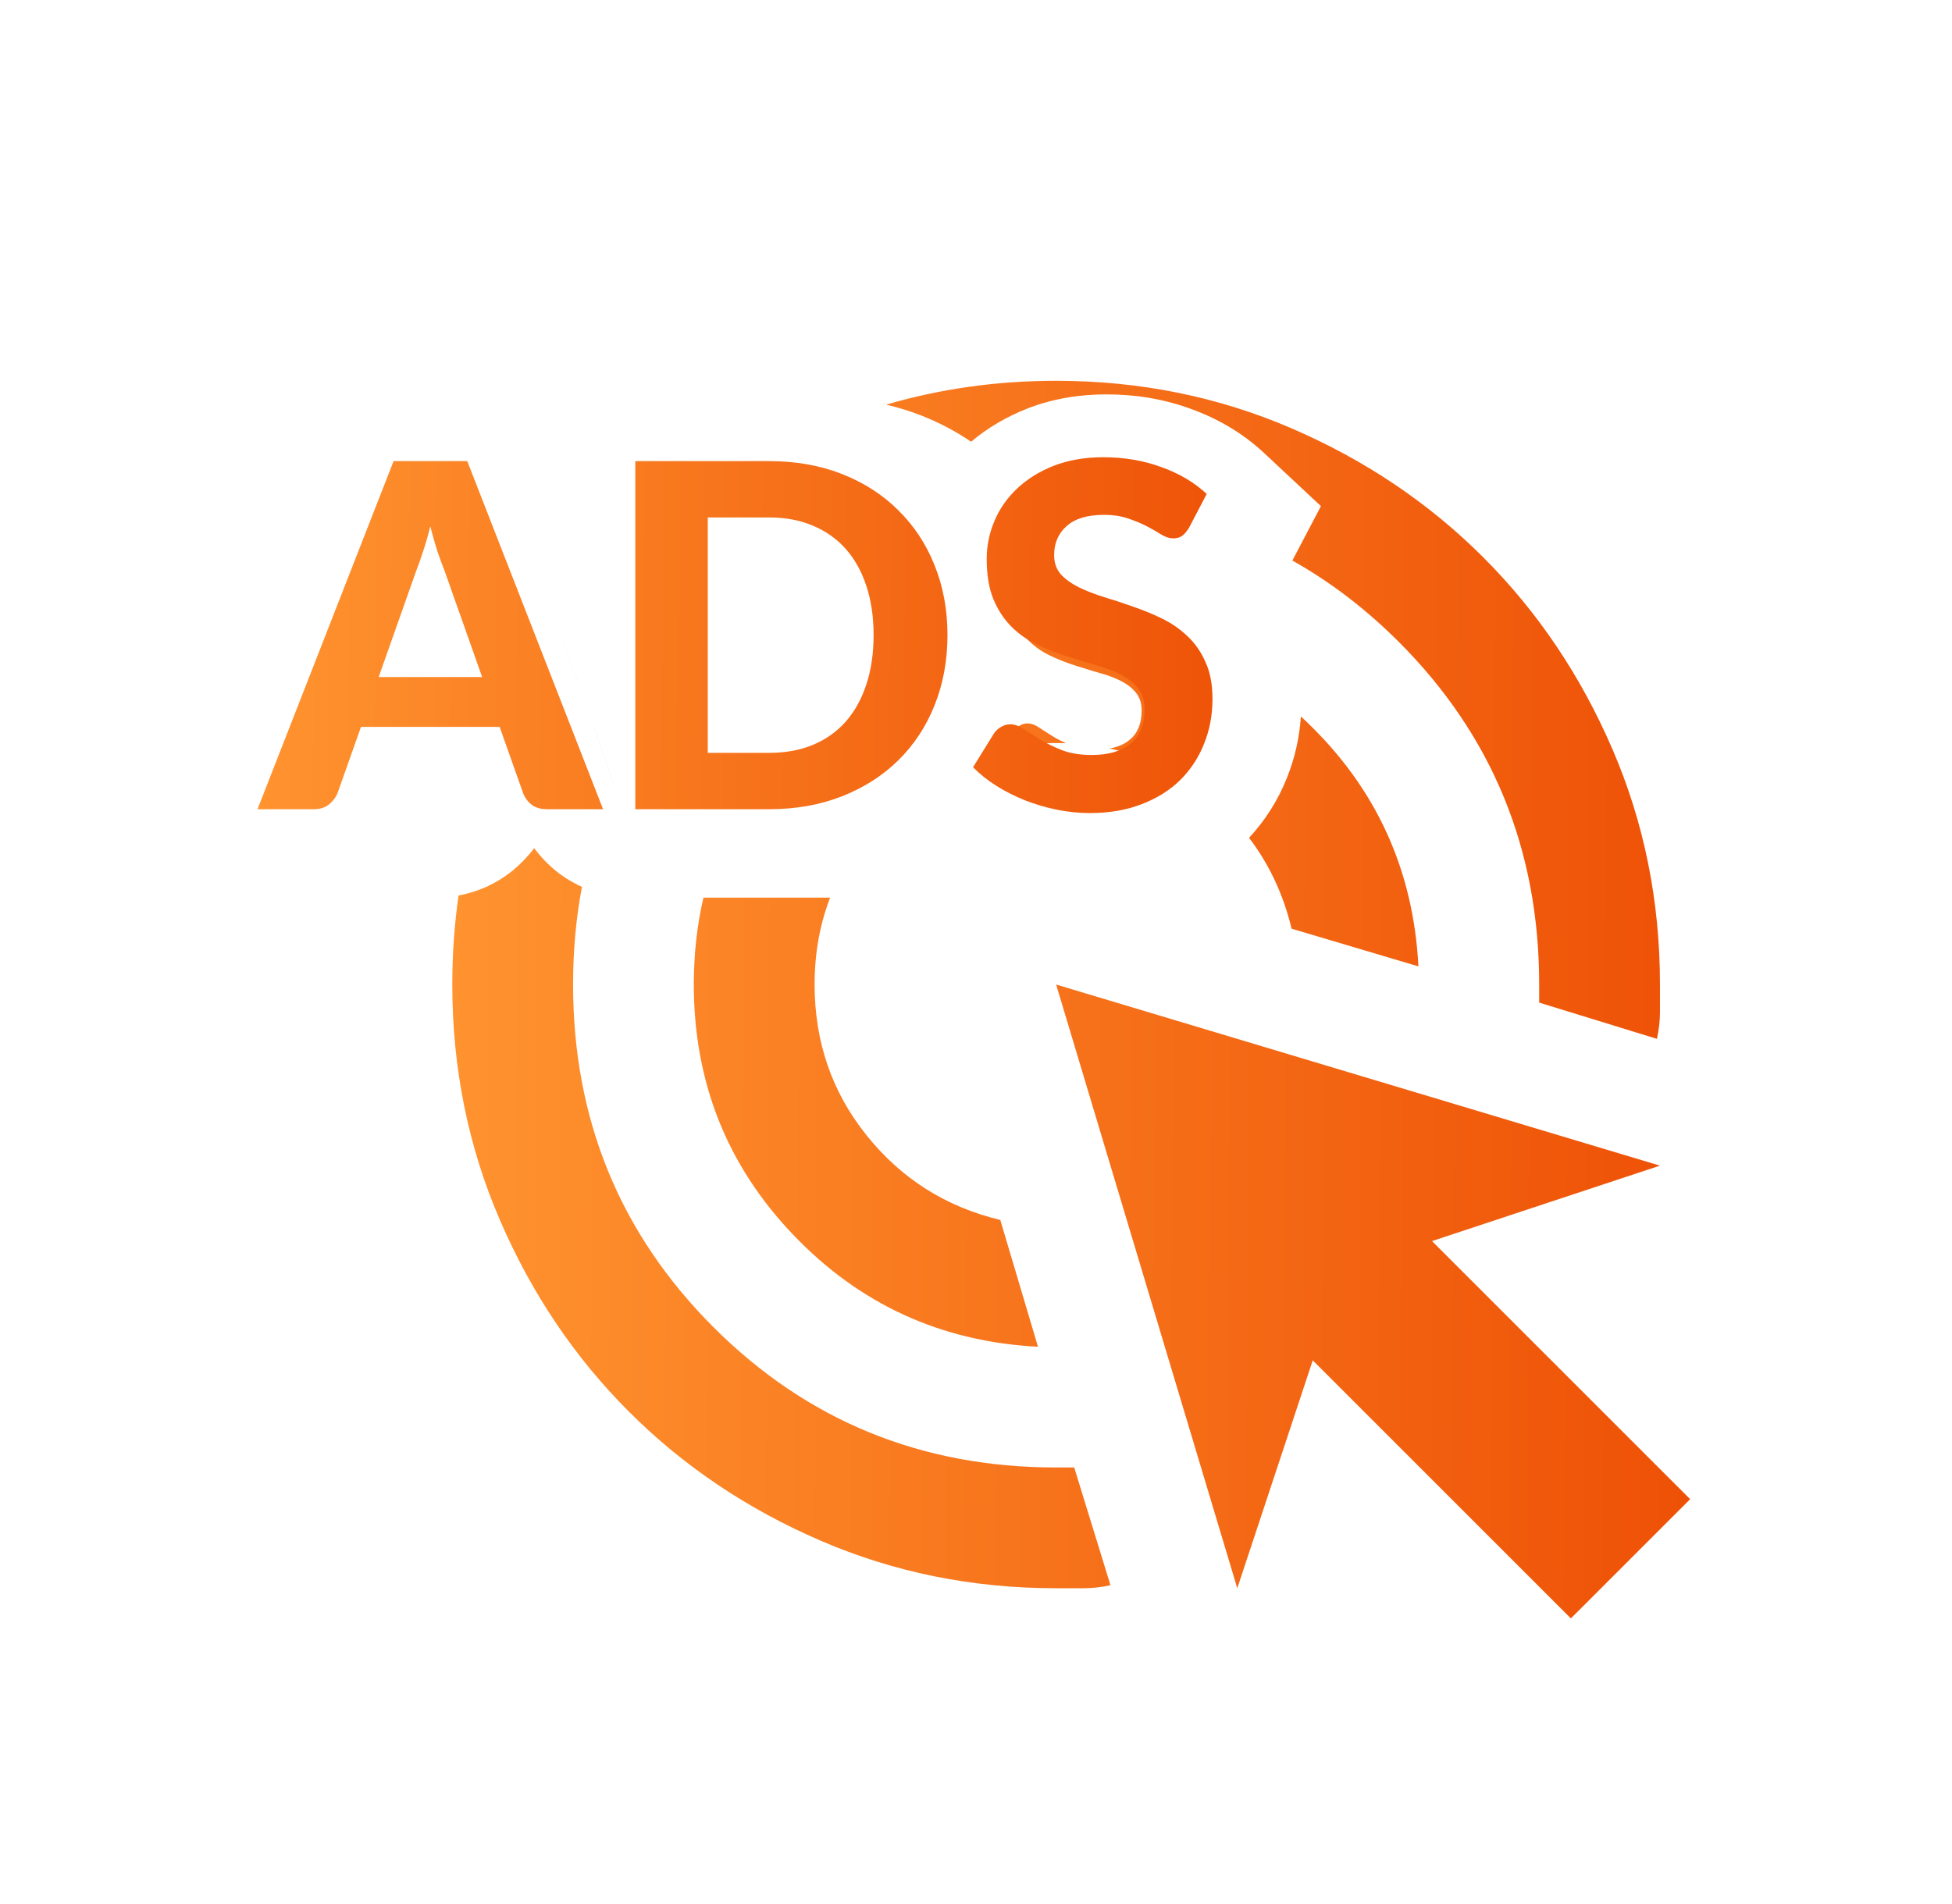 <?xml version="1.0" encoding="UTF-8"?>
<svg xmlns="http://www.w3.org/2000/svg" width="41" height="40" viewBox="0 0 41 40" fill="none">
  <path fill-rule="evenodd" clip-rule="evenodd" d="M21.802 28.293C19.773 28.187 18.061 27.405 16.666 25.946C15.271 24.488 14.573 22.733 14.573 20.683C14.573 20.046 14.64 19.437 14.775 18.858H17.436C17.218 19.422 17.11 20.031 17.11 20.683C17.11 21.888 17.474 22.945 18.204 23.854C18.933 24.763 19.868 25.355 21.01 25.629L21.802 28.293ZM9.632 18.813C10.004 18.744 10.394 18.588 10.751 18.302L10.771 18.286L10.791 18.27C10.937 18.147 11.085 17.997 11.22 17.818C11.357 18.002 11.518 18.171 11.704 18.318L11.742 18.348L11.782 18.377C11.927 18.481 12.075 18.564 12.223 18.631C12.099 19.287 12.037 19.971 12.037 20.683C12.037 23.515 13.02 25.915 14.985 27.881C16.951 29.846 19.35 30.829 22.183 30.829H22.563L23.324 33.302C23.134 33.345 22.944 33.366 22.754 33.366H22.183C20.428 33.366 18.78 33.033 17.237 32.367C15.694 31.701 14.351 30.798 13.21 29.656C12.068 28.515 11.165 27.172 10.499 25.629C9.833 24.086 9.5 22.437 9.5 20.683C9.5 20.046 9.544 19.422 9.632 18.813ZM18.613 8.501C19.75 8.167 20.94 8 22.183 8C23.937 8 25.586 8.333 27.129 8.999C28.672 9.665 30.015 10.568 31.156 11.71C32.298 12.851 33.201 14.194 33.867 15.737C34.533 17.28 34.866 18.928 34.866 20.683V21.254C34.866 21.444 34.845 21.634 34.802 21.824L32.329 21.063V20.683C32.329 17.85 31.346 15.451 29.381 13.485C28.689 12.794 27.944 12.224 27.145 11.776L27.745 10.633L26.552 9.518C26.096 9.091 25.567 8.789 25.011 8.589C24.435 8.378 23.839 8.285 23.242 8.285C22.689 8.285 22.117 8.37 21.562 8.589L21.555 8.592C21.146 8.756 20.752 8.98 20.397 9.28C20.074 9.059 19.727 8.878 19.363 8.734C19.117 8.637 18.866 8.56 18.613 8.501ZM21.35 13.113C21.4 13.205 21.456 13.288 21.518 13.363C21.527 13.374 21.537 13.385 21.546 13.396C21.557 13.408 21.568 13.42 21.579 13.431C21.586 13.439 21.593 13.446 21.6 13.453C21.655 13.508 21.712 13.558 21.773 13.603C21.859 13.668 21.952 13.723 22.05 13.77C22.116 13.802 22.183 13.831 22.25 13.859L22.26 13.863C22.291 13.876 22.321 13.888 22.352 13.9L22.382 13.911C22.444 13.934 22.506 13.956 22.569 13.976L22.589 13.983L22.673 14.009C22.751 14.034 22.829 14.058 22.907 14.081L22.964 14.099L23.036 14.12L23.087 14.135L23.091 14.136L23.102 14.139C23.199 14.165 23.291 14.196 23.376 14.23L23.392 14.236C23.443 14.257 23.491 14.279 23.538 14.302C23.615 14.341 23.684 14.385 23.744 14.435C23.785 14.47 23.822 14.507 23.855 14.546L23.859 14.552L23.868 14.563C23.878 14.575 23.887 14.588 23.895 14.601C23.899 14.607 23.903 14.614 23.907 14.622C23.929 14.66 23.946 14.702 23.958 14.748C23.972 14.802 23.979 14.862 23.979 14.928C23.979 14.993 23.974 15.054 23.965 15.111L23.963 15.118C23.944 15.231 23.906 15.329 23.849 15.411L23.844 15.418C23.812 15.464 23.774 15.504 23.73 15.54C23.678 15.584 23.619 15.621 23.552 15.651L23.549 15.653C23.477 15.685 23.396 15.709 23.307 15.724C23.765 15.822 24.198 15.982 24.605 16.204C24.609 16.2 24.613 16.196 24.617 16.192C24.803 16.006 24.945 15.79 25.042 15.545C25.12 15.35 25.168 15.144 25.185 14.928C25.189 14.868 25.192 14.808 25.192 14.748C25.192 14.488 25.15 14.268 25.067 14.088C25.049 14.045 25.029 14.004 25.008 13.965C24.961 13.879 24.907 13.801 24.846 13.729L24.832 13.713C24.805 13.682 24.776 13.653 24.746 13.625C24.667 13.549 24.581 13.481 24.489 13.421C24.472 13.41 24.454 13.399 24.436 13.388C23.73 13.178 22.979 13.073 22.183 13.073C21.9 13.073 21.622 13.086 21.35 13.113ZM24.771 10.839C24.697 10.792 24.618 10.749 24.536 10.71C24.521 10.703 24.505 10.695 24.489 10.688C24.422 10.657 24.352 10.629 24.279 10.603C24.206 10.576 24.133 10.553 24.057 10.532L24.036 10.527L24.02 10.522C23.904 10.492 23.785 10.469 23.662 10.454L23.633 10.45C23.511 10.435 23.384 10.428 23.255 10.428L23.242 10.428C23.172 10.428 23.105 10.43 23.038 10.434L23.008 10.436C22.814 10.451 22.634 10.486 22.467 10.54C23.27 10.559 24.038 10.659 24.771 10.839ZM27.324 15.051C27.295 15.488 27.2 15.92 27.032 16.338C26.846 16.807 26.578 17.232 26.235 17.601C26.658 18.156 26.956 18.792 27.129 19.51L29.793 20.302C29.687 18.273 28.905 16.561 27.446 15.166C27.406 15.127 27.365 15.089 27.324 15.051ZM21.063 15.726C21.421 15.648 21.794 15.61 22.183 15.61C22.253 15.61 22.323 15.611 22.392 15.614C22.345 15.593 22.3 15.572 22.257 15.55L22.246 15.544L22.241 15.541C22.198 15.519 22.158 15.496 22.119 15.472L22.092 15.455C22.033 15.419 21.978 15.384 21.927 15.351L21.896 15.331C21.871 15.315 21.847 15.299 21.823 15.283C21.775 15.251 21.729 15.228 21.683 15.214C21.648 15.203 21.613 15.197 21.579 15.197C21.522 15.197 21.468 15.213 21.416 15.245C21.387 15.261 21.361 15.28 21.338 15.302L21.334 15.305C21.325 15.314 21.317 15.324 21.308 15.334C21.302 15.341 21.297 15.348 21.292 15.356L21.063 15.726ZM14.883 13.589V10.496L14.883 10.496V13.588C14.883 13.589 14.883 13.589 14.883 13.589ZM12.46 15.245L12.461 15.245L12.881 16.432C12.886 16.445 12.892 16.457 12.898 16.47C12.898 16.47 12.898 16.47 12.898 16.471C12.891 16.458 12.885 16.445 12.88 16.432L12.46 15.245ZM19.139 13.675C19.138 13.675 19.138 13.675 19.138 13.675C19.133 13.932 19.101 14.168 19.041 14.381L19.04 14.386C19.031 14.42 19.02 14.453 19.01 14.486C18.946 14.679 18.862 14.851 18.758 15.001L18.754 15.006C18.719 15.057 18.681 15.105 18.641 15.15C18.547 15.257 18.439 15.349 18.32 15.426C18.278 15.453 18.235 15.479 18.19 15.502C18.146 15.525 18.101 15.546 18.054 15.566C17.826 15.66 17.568 15.707 17.278 15.707C17.568 15.707 17.827 15.66 18.055 15.566C18.286 15.469 18.482 15.33 18.642 15.15C18.802 14.967 18.925 14.746 19.011 14.486C19.09 14.245 19.133 13.975 19.139 13.675ZM17.674 11.537C17.548 11.515 17.415 11.503 17.274 11.503L16.178 11.503H17.275C17.415 11.503 17.549 11.514 17.674 11.537C17.674 11.537 17.674 11.537 17.674 11.537ZM12.148 14.353L12.147 14.353L11.805 13.385C11.805 13.385 11.805 13.384 11.805 13.384L12.148 14.353ZM32.995 34L27.573 28.578L25.988 33.366L22.183 20.683L34.866 24.488L30.078 26.073L35.5 31.495L32.995 34Z" fill="url(#paint0_linear_6516_20025)"></path>
  <path d="M10.127 14.223L9.335 11.985C9.288 11.868 9.238 11.73 9.184 11.572C9.134 11.414 9.085 11.243 9.038 11.058C8.991 11.246 8.941 11.421 8.887 11.582C8.836 11.74 8.788 11.878 8.741 11.995L7.954 14.223H10.127ZM12.667 17H11.493C11.361 17 11.254 16.97 11.17 16.909C11.089 16.845 11.029 16.765 10.989 16.667L10.495 15.271H7.582L7.088 16.667C7.054 16.751 6.995 16.829 6.911 16.899C6.827 16.966 6.721 17 6.594 17H5.409L8.267 9.687H9.814L12.667 17ZM19.901 13.341C19.901 13.875 19.81 14.367 19.629 14.818C19.451 15.265 19.197 15.649 18.868 15.972C18.542 16.294 18.148 16.546 17.688 16.728C17.228 16.909 16.717 17 16.156 17H13.344V9.687H16.156C16.717 9.687 17.228 9.778 17.688 9.959C18.148 10.141 18.542 10.394 18.868 10.72C19.197 11.043 19.451 11.427 19.629 11.874C19.81 12.321 19.901 12.81 19.901 13.341ZM18.349 13.341C18.349 12.958 18.298 12.614 18.197 12.308C18.096 12.002 17.952 11.743 17.764 11.532C17.576 11.32 17.346 11.157 17.073 11.043C16.805 10.928 16.499 10.871 16.156 10.871H14.866V15.816H16.156C16.499 15.816 16.805 15.76 17.073 15.649C17.346 15.535 17.576 15.372 17.764 15.16C17.952 14.945 18.096 14.685 18.197 14.379C18.298 14.073 18.349 13.727 18.349 13.341ZM24.974 11.088C24.926 11.165 24.878 11.223 24.827 11.259C24.78 11.293 24.718 11.31 24.641 11.31C24.567 11.31 24.486 11.285 24.399 11.234C24.315 11.181 24.216 11.123 24.102 11.063C23.987 11.002 23.856 10.947 23.708 10.897C23.561 10.843 23.387 10.816 23.189 10.816C22.84 10.816 22.578 10.895 22.403 11.053C22.228 11.207 22.141 11.411 22.141 11.663C22.141 11.824 22.188 11.958 22.282 12.066C22.38 12.17 22.506 12.261 22.66 12.338C22.818 12.415 22.996 12.484 23.194 12.545C23.393 12.605 23.596 12.672 23.804 12.746C24.012 12.817 24.216 12.901 24.414 12.998C24.612 13.096 24.789 13.218 24.943 13.366C25.101 13.514 25.227 13.695 25.321 13.911C25.419 14.122 25.467 14.381 25.467 14.687C25.467 15.019 25.409 15.332 25.291 15.624C25.177 15.913 25.01 16.167 24.792 16.385C24.574 16.6 24.303 16.77 23.981 16.894C23.661 17.018 23.299 17.081 22.892 17.081C22.66 17.081 22.428 17.057 22.196 17.01C21.968 16.963 21.746 16.898 21.531 16.814C21.32 16.73 21.119 16.629 20.931 16.511C20.743 16.393 20.579 16.262 20.438 16.118L20.881 15.402C20.918 15.349 20.967 15.305 21.027 15.271C21.088 15.234 21.151 15.216 21.219 15.216C21.309 15.216 21.405 15.249 21.506 15.317C21.607 15.384 21.723 15.458 21.854 15.538C21.985 15.619 22.136 15.693 22.307 15.76C22.482 15.827 22.69 15.861 22.932 15.861C23.285 15.861 23.557 15.78 23.749 15.619C23.944 15.458 24.041 15.217 24.041 14.898C24.041 14.713 23.992 14.564 23.895 14.45C23.801 14.335 23.677 14.24 23.522 14.162C23.367 14.085 23.191 14.02 22.993 13.966C22.794 13.909 22.591 13.847 22.383 13.779C22.175 13.712 21.971 13.632 21.773 13.537C21.575 13.443 21.398 13.319 21.244 13.165C21.089 13.01 20.963 12.819 20.866 12.59C20.772 12.361 20.725 12.078 20.725 11.738C20.725 11.466 20.779 11.202 20.886 10.947C20.994 10.692 21.151 10.465 21.36 10.267C21.568 10.068 21.823 9.909 22.126 9.788C22.432 9.667 22.781 9.606 23.174 9.606C23.614 9.606 24.021 9.675 24.394 9.813C24.77 9.947 25.088 10.136 25.346 10.377L24.974 11.088Z" fill="url(#paint1_linear_6516_20025)"></path>
  <defs>
    <linearGradient id="paint0_linear_6516_20025" x1="35.5" y1="19.567" x2="9.501" y2="19.413" gradientUnits="userSpaceOnUse">
      <stop stop-color="#EE5106"></stop>
      <stop offset="1" stop-color="#FF932F"></stop>
    </linearGradient>
    <linearGradient id="paint1_linear_6516_20025" x1="26.5" y1="12.229" x2="5.501" y2="12.041" gradientUnits="userSpaceOnUse">
      <stop stop-color="#EE5106"></stop>
      <stop offset="1" stop-color="#FF932F"></stop>
    </linearGradient>
  </defs>
</svg>
